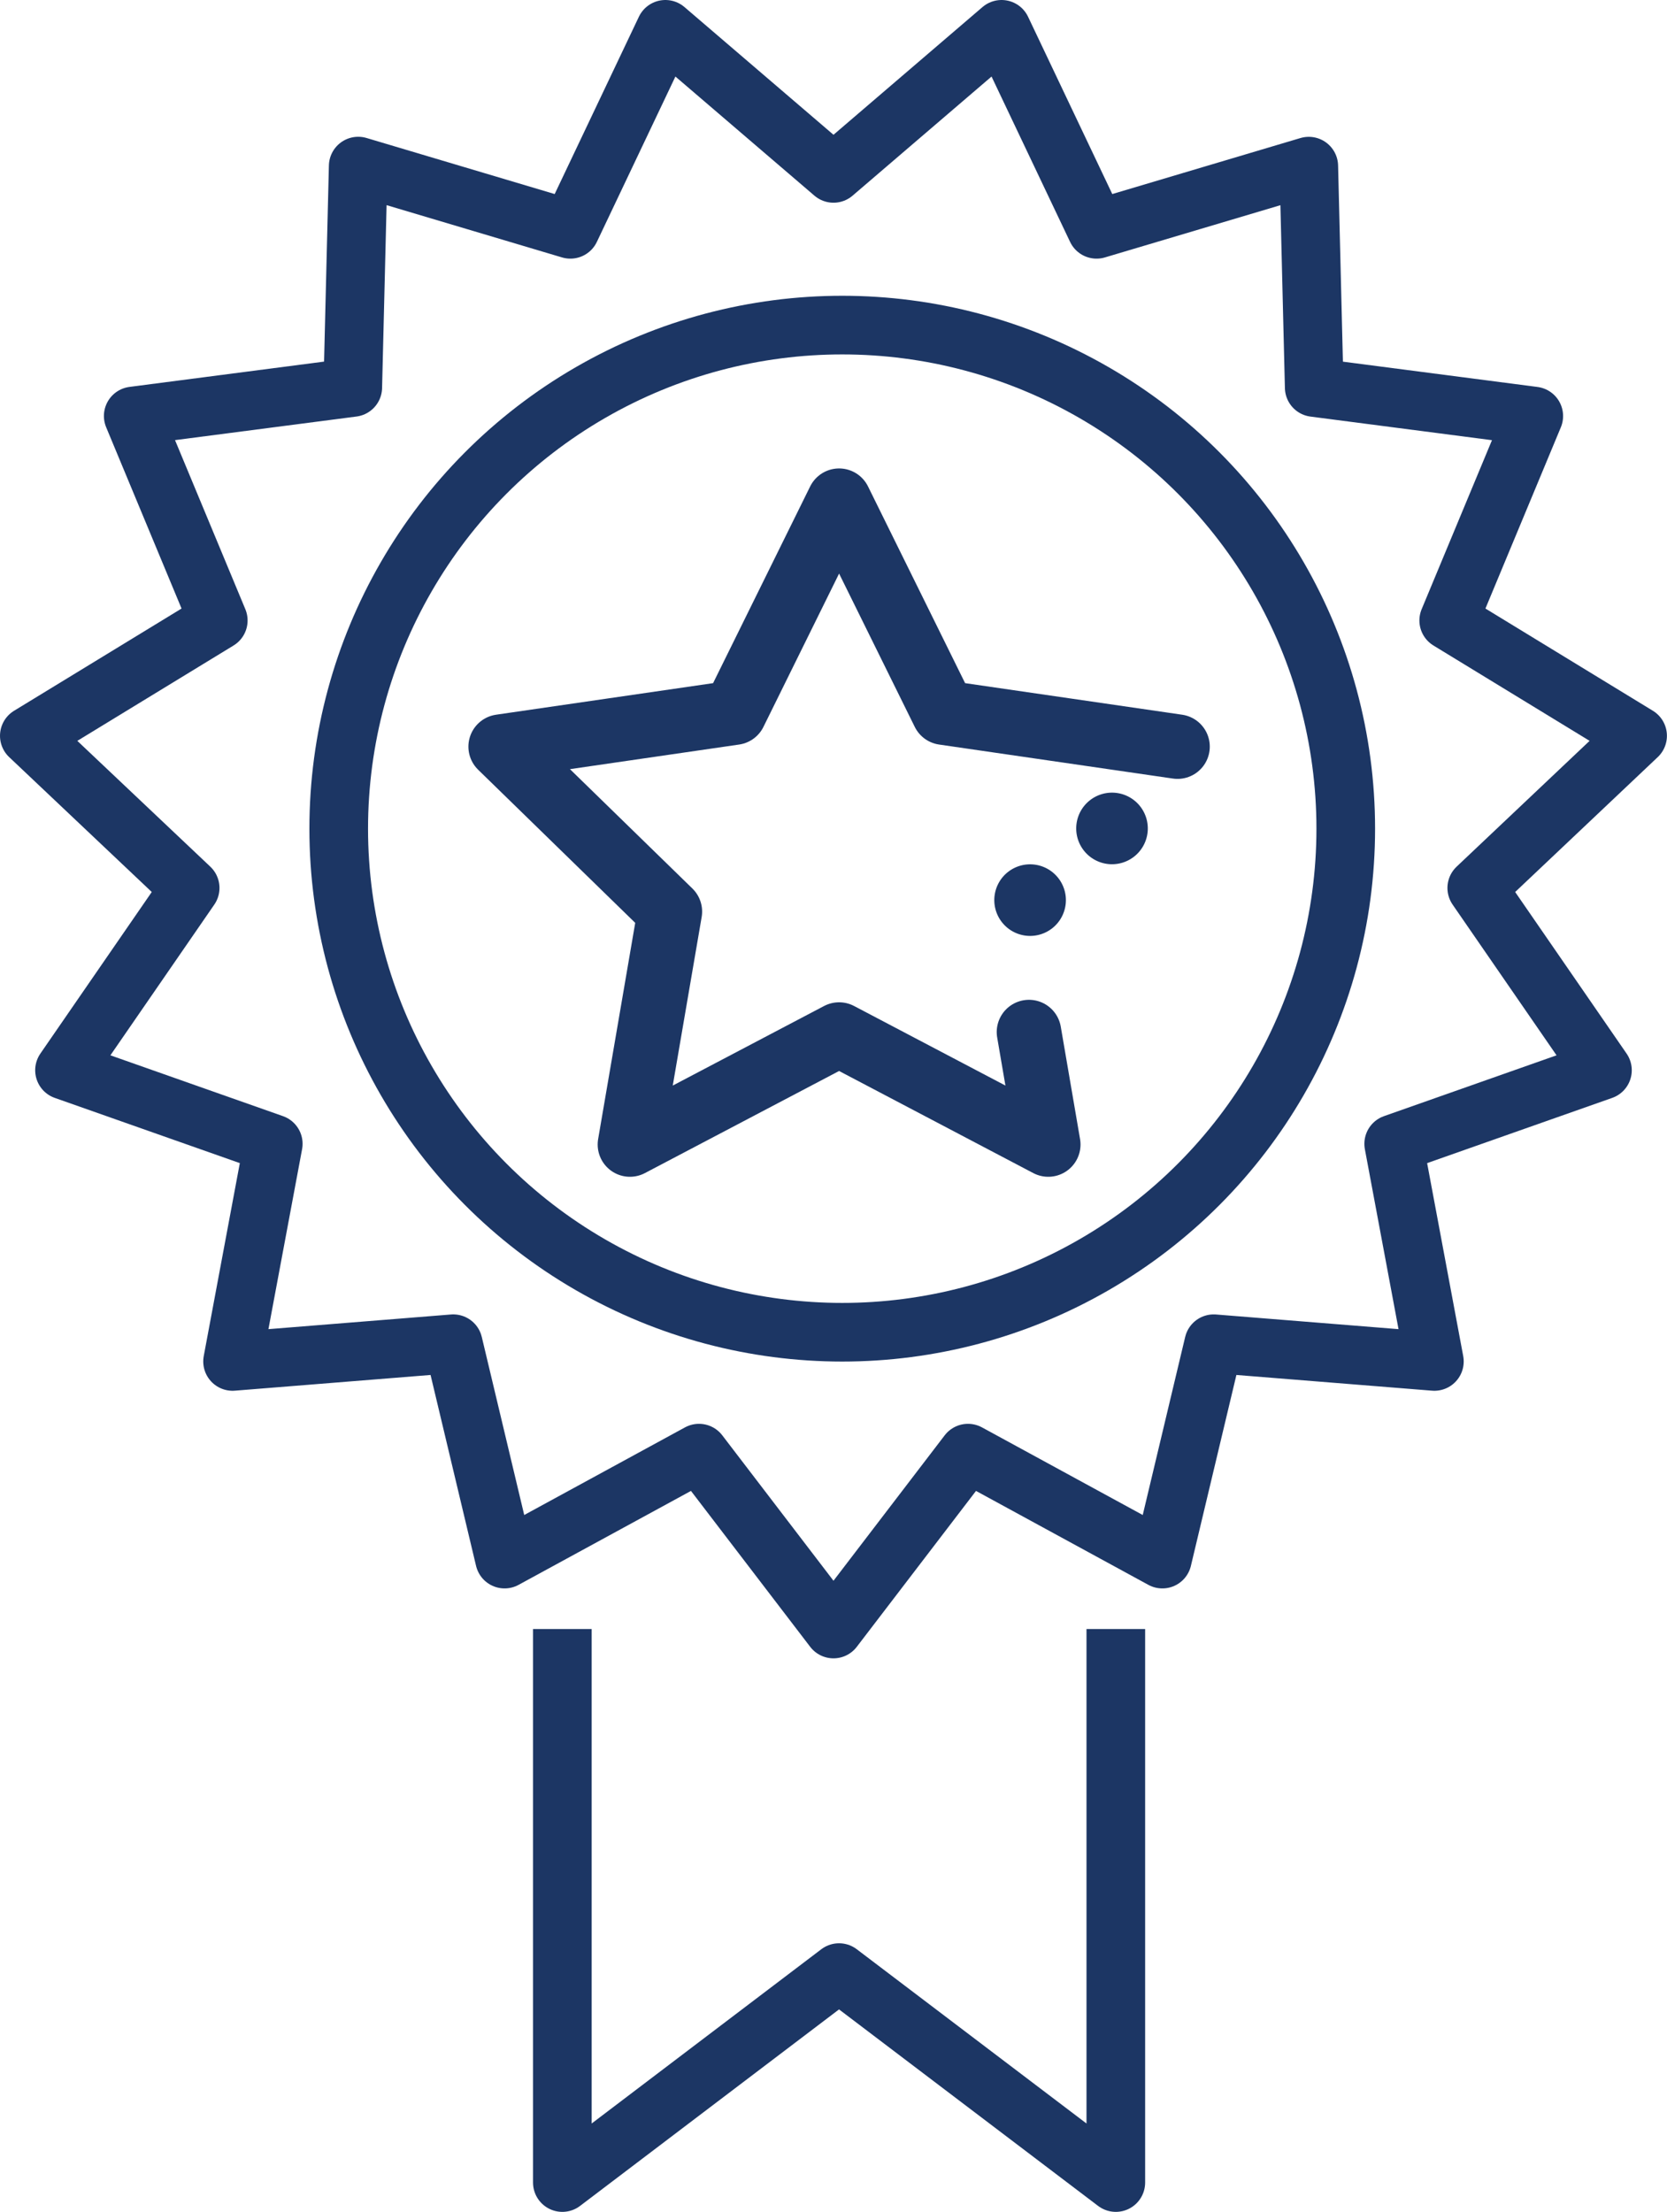 <svg xmlns="http://www.w3.org/2000/svg" width="142.138" height="188.578" viewBox="0 0 142.138 188.578">
  <g id="Component_109_1" data-name="Component 109 – 1" transform="translate(2.5 2.5)">
    <g id="Group_1342" data-name="Group 1342" transform="translate(40.189 40.19)">
      <g id="Group_839" data-name="Group 839" transform="translate(0 0)">
        <path id="Path_640" data-name="Path 640" d="M5.229,5.191A3.052,3.052,0,1,1,5.191.875a3.053,3.053,0,0,1,.039,4.316" transform="translate(49.59 24.449) rotate(9)" fill="#1c3664"/>
        <path id="Path_641" data-name="Path 641" d="M5.229,5.191A3.052,3.052,0,1,1,5.191.875a3.053,3.053,0,0,1,.039,4.316" transform="translate(42.606 30.56) rotate(9)" fill="#1c3664"/>
        <path id="Path_642" data-name="Path 642" d="M100.636,74.395h0l1.645,9.588L84.445,74.607,66.611,83.983l3.406-19.859L55.589,50.06l19.94-2.9,8.917-18.068,8.918,18.068,19.939,2.9" transform="translate(-55.589 -29.094)" fill="none" stroke="#1c3664" stroke-linecap="round" stroke-linejoin="round" stroke-width="5.5"/>
      </g>
    </g>
    <path id="Path_2329" data-name="Path 2329" d="M82.9,0,68.569,12.283,54.234,0l-8.1,17.051-18.091-5.39-.464,18.871L8.86,32.966,16.111,50.4,0,60.233,13.714,73.205,3,88.745,20.8,95.018l-3.47,18.555,18.817-1.511,4.377,18.362L57.1,121.391l11.468,14.994,11.467-14.994,16.575,9.033,4.377-18.362,18.817,1.511-3.47-18.555,17.8-6.273-10.717-15.54,13.714-12.973L121.026,50.4l7.252-17.429-18.72-2.434-.464-18.871L91,17.051Z" transform="translate(0)" fill="none" stroke="#1c3664" stroke-linejoin="round" stroke-width="5"/>
    <g id="Ellipse_225" data-name="Ellipse 225" transform="translate(23.881 22.717)" fill="none" stroke="#1c3664" stroke-width="5">
      <ellipse cx="45.433" cy="45.433" rx="45.433" ry="45.433" stroke="none"/>
      <ellipse cx="45.433" cy="45.433" rx="42.933" ry="42.933" fill="none"/>
    </g>
    <path id="Path_2330" data-name="Path 2330" d="M49.192,2V49.192l-23.6-17.9L2,49.192V2" transform="translate(43.449 134.386)" fill="none" stroke="#1c3664" stroke-linejoin="round" stroke-width="5"/>
  </g>
</svg>

